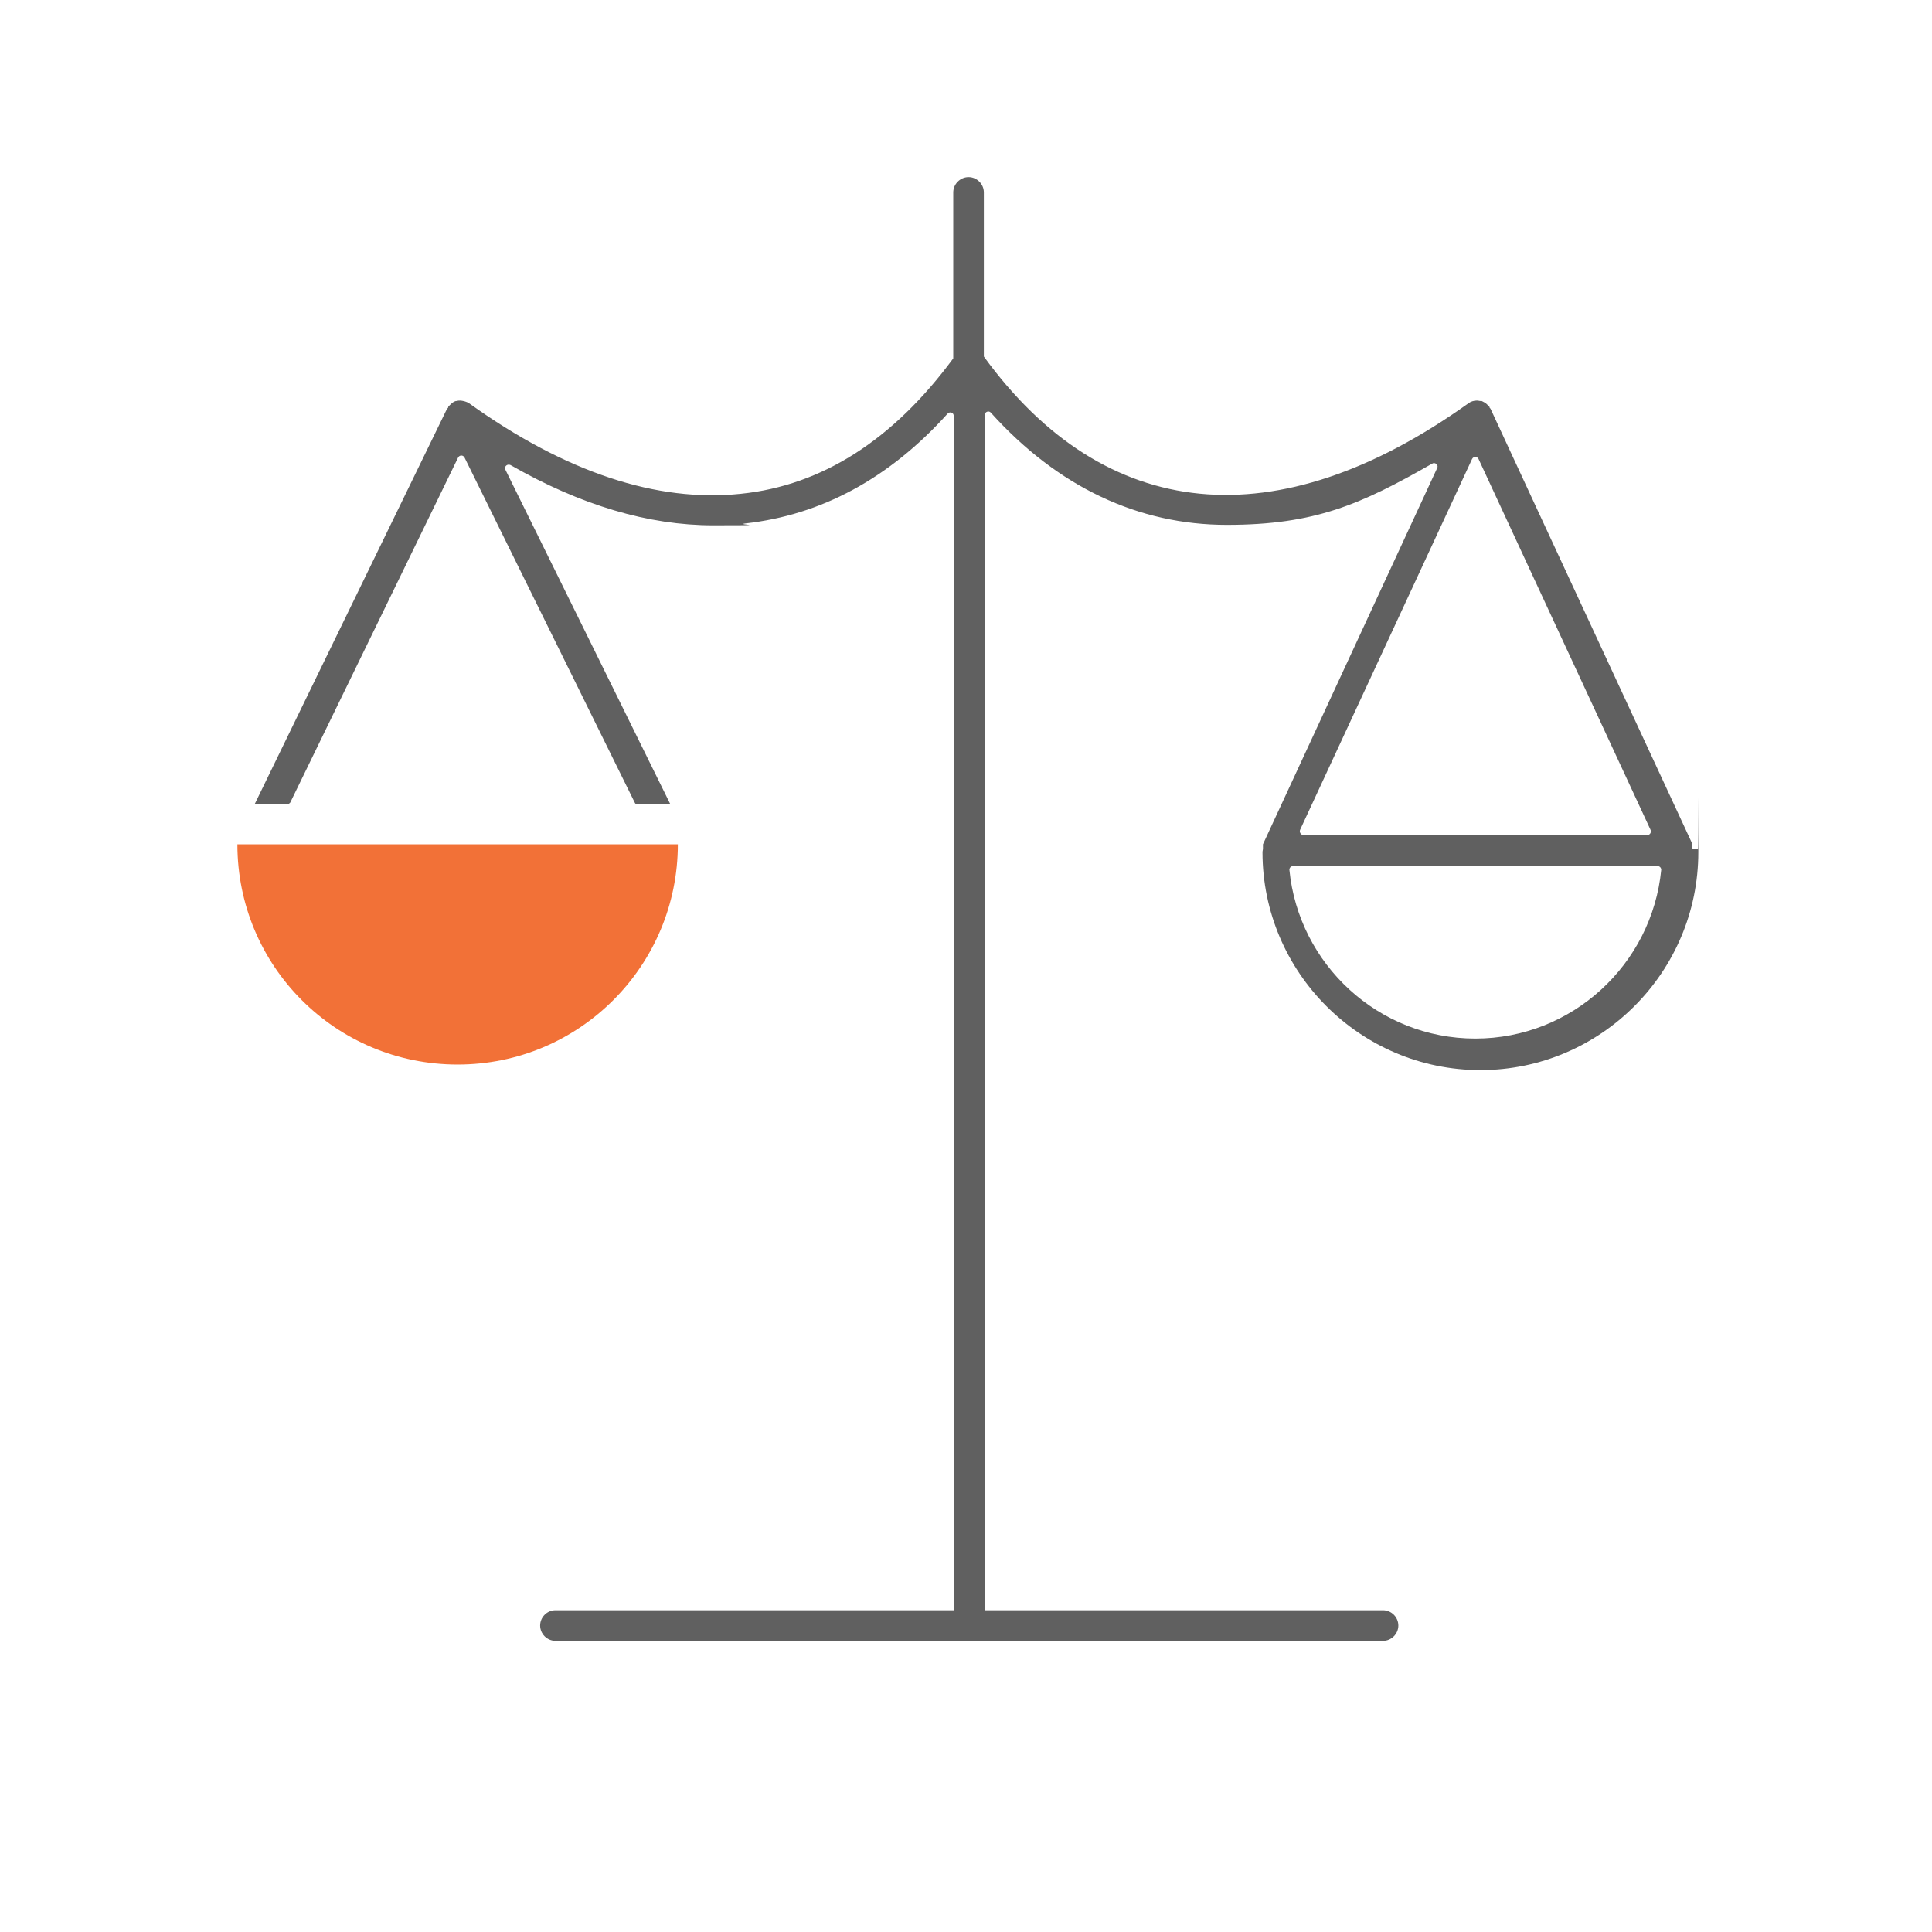 <?xml version="1.0" encoding="UTF-8"?>
<svg id="Lines" xmlns="http://www.w3.org/2000/svg" version="1.1" viewBox="0 0 416.7 416.7">
  <defs>
    <style>
      .cls-1 {
        fill: #606060;
      }

      .cls-1, .cls-2 {
        stroke-width: 0px;
      }

      .cls-2 {
        fill: #f27137;
      }
    </style>
  </defs>
  <path class="cls-1" d="M365,183c0-.1,0-.3,0-.4,0-.1,0-.2,0-.3,0-.1,0-.2,0-.3l-43.5-93.8c0,0-.1-.2-.2-.2,0-.1,0-.2-.1-.3,0,0-.1,0-.2-.2-.1-.1-.2-.2-.3-.3-.3-.3-.7-.5-1.1-.7,0,0-.1,0-.2,0-.3,0-.5-.1-.8-.1,0,0,0,0,0,0s0,0-.1,0c-.6,0-1.3.2-1.8.6-41.3,29.5-78.4,25.8-104.5-10.1v-35.4c0-1.8-1.5-3.3-3.3-3.3s-3.3,1.5-3.3,3.3v35.8c-12.9,17.5-28.2,27.4-45.8,29.2-18.1,1.9-37.8-4.6-58.6-19.5-.6-.4-1.2-.5-1.8-.6,0,0,0,0-.1,0h0s0,0,0,0c-.3,0-.5,0-.8.1,0,0-.1,0-.2,0-.4.1-.8.4-1.1.7-.1.1-.2.2-.3.3,0,0-.1,0-.2.2,0,0,0,.2-.1.3,0,0-.1.1-.2.2l-41.5,85.3h7c.3,0,.5-.2.7-.4l36.2-74.4c.3-.6,1.1-.6,1.4,0l36.7,74.4c.1.3.4.4.7.4h7l-35.6-72.2c-.3-.7.4-1.3,1.1-1,15.2,8.7,29.8,13,43.7,13s4.6-.1,6.9-.4c16.4-1.8,31.1-9.7,43.7-23.7.5-.5,1.3-.2,1.3.5v257.6h-85.9c-1.8,0-3.3,1.5-3.3,3.3s1.5,3.3,3.3,3.3h178.5c1.8,0,3.3-1.5,3.3-3.3s-1.5-3.3-3.3-3.3h-85.9V89.5c0-.7.9-1,1.3-.5,14.5,16.1,31.9,24.2,50.9,24.2s28.9-4.4,44.3-13.2c.6-.4,1.4.3,1.1.9l-37.6,81.2c0,0,0,.2,0,.3,0,0,0,.2,0,.3,0,.1,0,.3,0,.4,0,.2-.1.4-.1.7,0,25.9,21.1,47,47,47s47-21.1,47-47,0-.5-.1-.7h0ZM318.9,99l37.1,80c.2.5-.1,1.1-.7,1.1h-74.2c-.5,0-.9-.6-.7-1.1l37.1-80c.3-.6,1.1-.6,1.4,0h0ZM318.2,224c-20.9,0-38.1-16-40.1-36.4,0-.4.3-.8.8-.8h78.6c.5,0,.8.4.8.8-2,20.4-19.2,36.4-40.1,36.4h0Z"/>
  <path class="cls-2" d="M146.2,182.1c0,26.2-21.2,47.5-47.5,47.5s-47.5-21.2-47.5-47.5"/>
</svg>